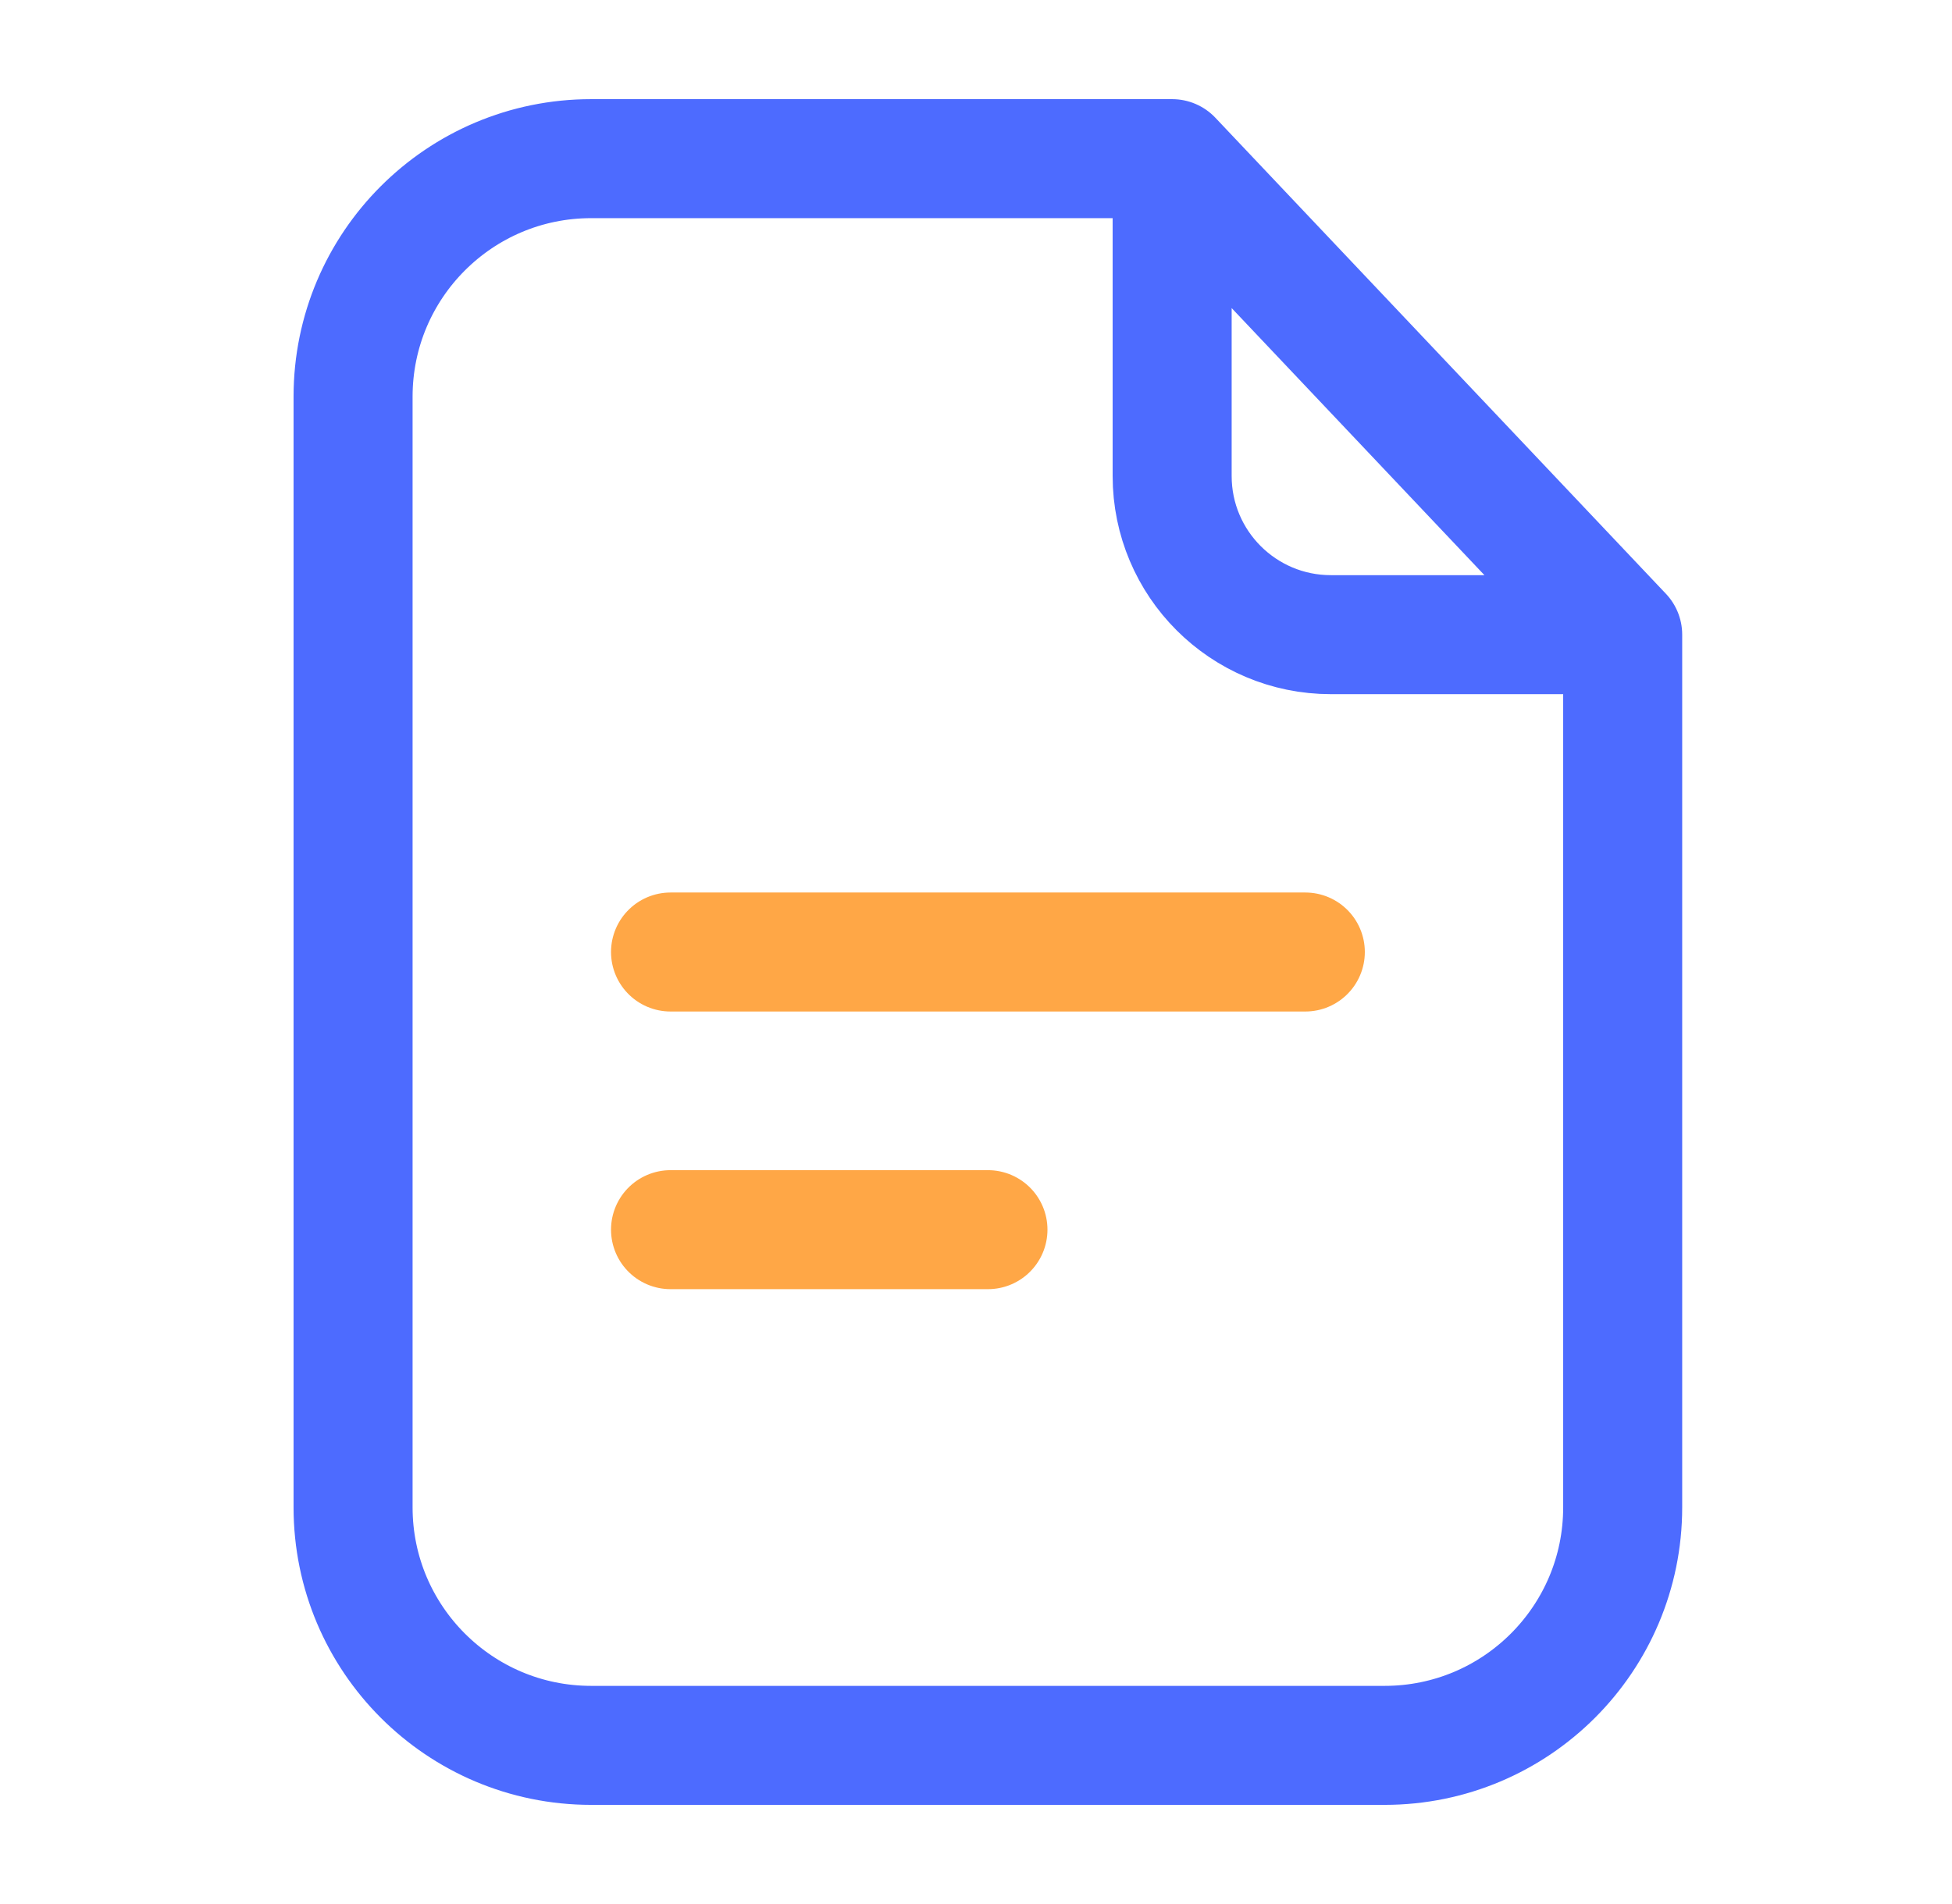 <svg width="41" height="40" viewBox="0 0 41 40" fill="none" xmlns="http://www.w3.org/2000/svg">
<path d="M14.084 20H27.417M14.084 25.833H20.751" stroke="#FFA746" stroke-width="2.5" stroke-linecap="round" stroke-linejoin="round"/>
<path d="M34.083 13.333V31.667C34.083 34.428 31.844 36.667 29.083 36.667H12.416C9.655 36.667 7.416 34.428 7.416 31.667V8.333C7.416 5.572 9.655 3.333 12.416 3.333H24.62M34.083 13.333L24.62 3.333M34.083 13.333H27.954C26.113 13.333 24.62 11.841 24.62 10V3.333" stroke="#4D6BFF" stroke-width="2.5" stroke-linecap="round" stroke-linejoin="round"/>
</svg>
